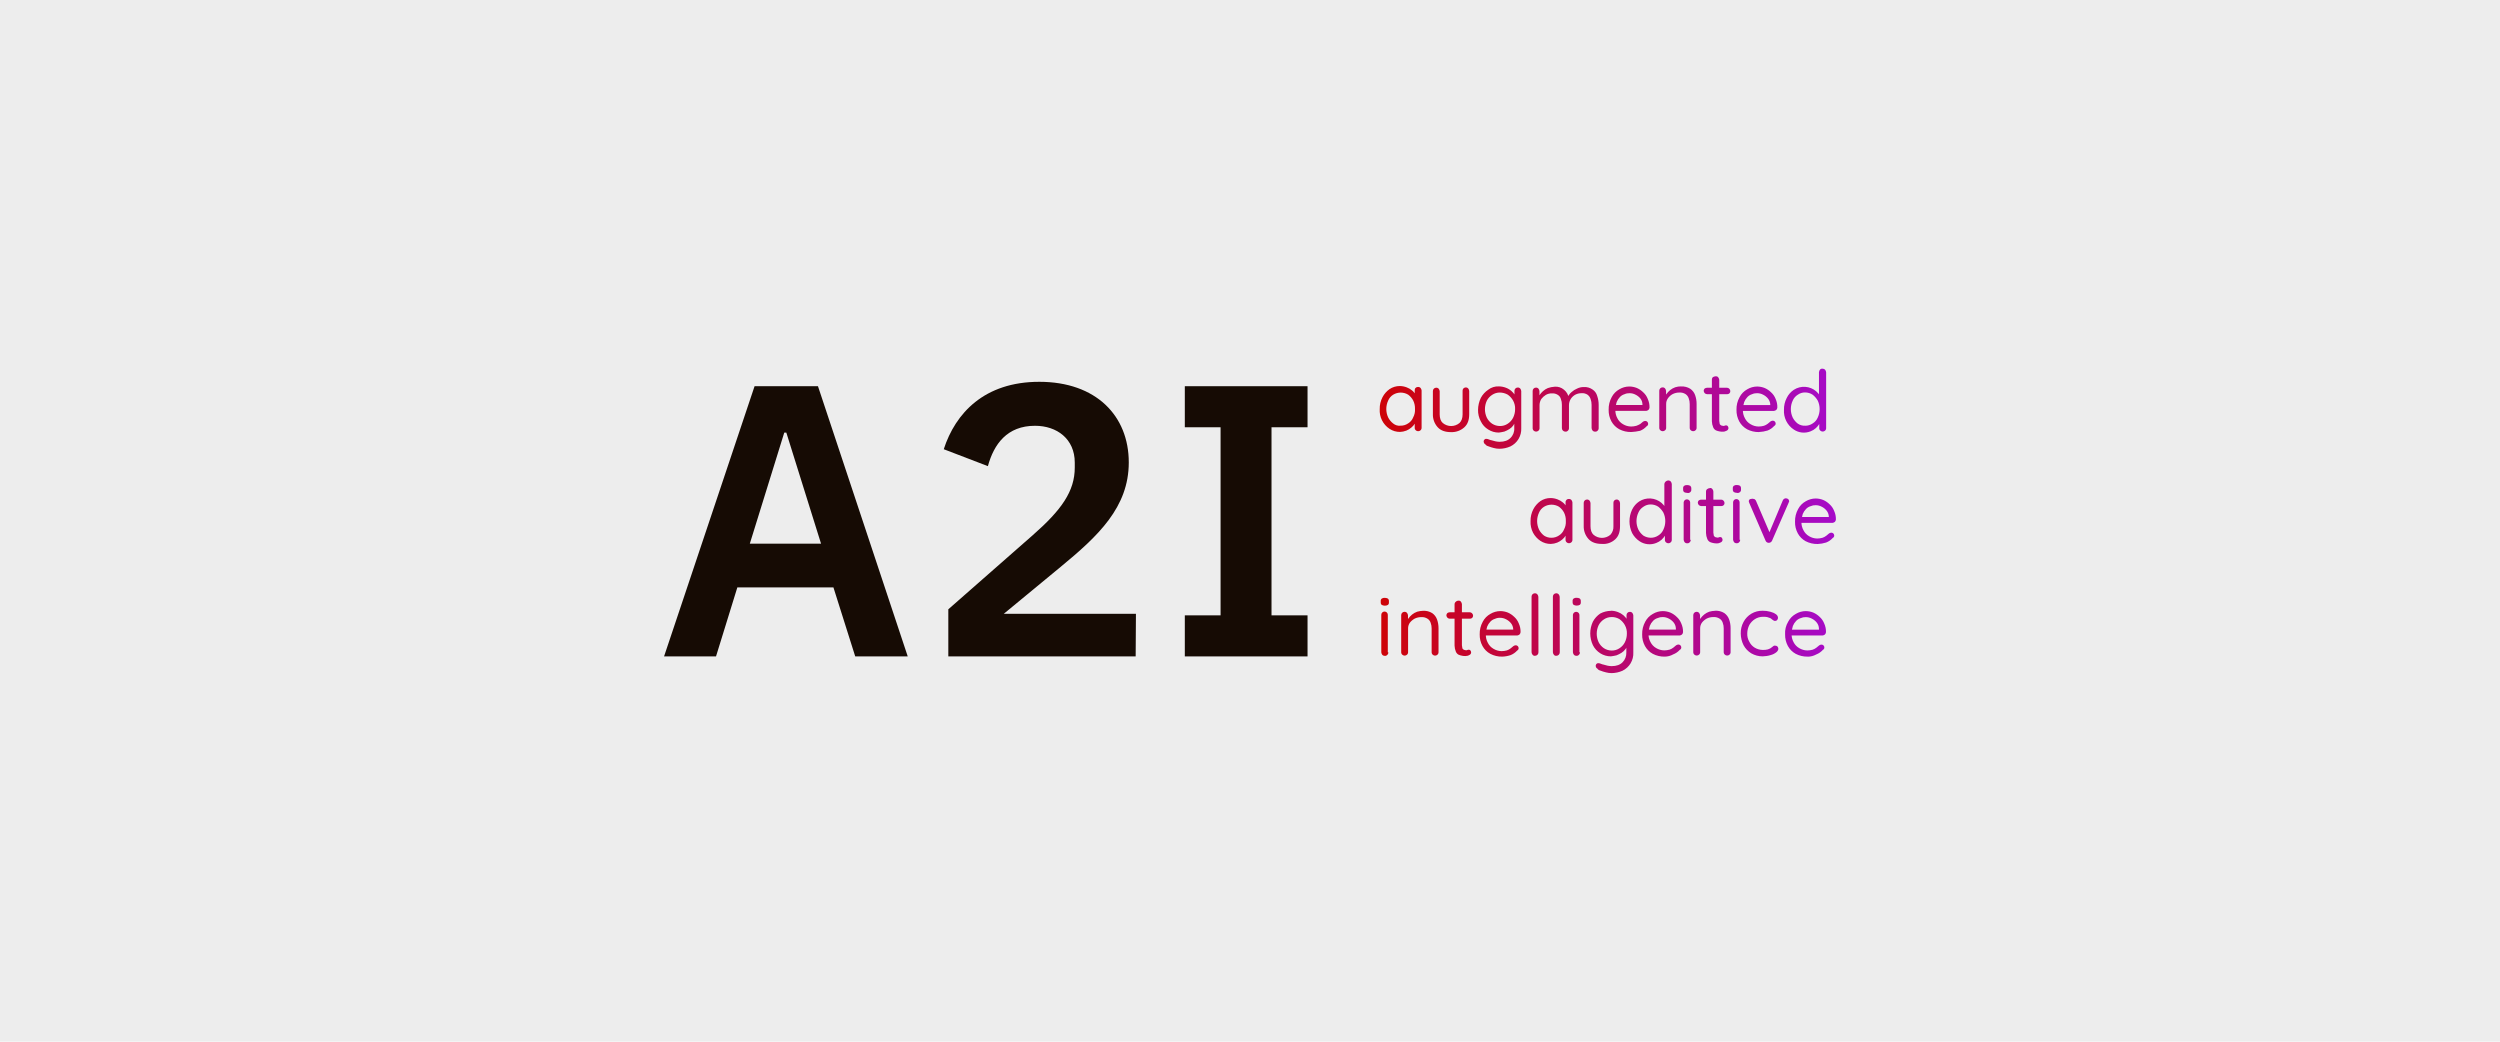 <svg id="e2f23456-bd07-4890-9780-bd9329974eab" data-name="Ebene 1" xmlns="http://www.w3.org/2000/svg" xmlns:xlink="http://www.w3.org/1999/xlink" viewBox="0 0 1920 800"><defs><style>.a69c7cf7-8f84-4b90-866b-de9729842c27{fill:none;}.b79a47b1-b39d-451c-b01a-7fed37dbec64{fill:#ededed;}.a7757010-e2a0-40f5-bea8-de52ac5391cc{clip-path:url(#b674e6fa-45be-4821-b4ed-ce53182d4b30);}.bcc37689-3aad-4105-918e-4e97743a455c{fill:url(#b41f329b-6179-4d7e-819a-84fc40d4d5e4);}.f0691339-d3cb-47cc-afb3-f162f598553a{clip-path:url(#ab9b32be-1297-494f-9ed9-c163184c86da);}.bc2a4d0e-8ec5-40e2-83e5-2b9401815a89{clip-path:url(#aede70b9-4329-4afd-b4e5-ffbc1ef50e9e);}.a5be0688-cdbc-4159-ae09-766f77ee9492{fill:#160b04;}</style><clipPath id="b674e6fa-45be-4821-b4ed-ce53182d4b30"><path class="a69c7cf7-8f84-4b90-866b-de9729842c27" d="M1089.07,297.18a2.45,2.45,0,0,1,1.93.79,3.56,3.56,0,0,1,.79,1.93v28.6a2.49,2.49,0,0,1-.79,1.93,2.68,2.68,0,0,1-3.72,0h0a2.48,2.48,0,0,1-.78-1.93v-6.22l1.14-.21a5.67,5.67,0,0,1-1,3.14,11.47,11.47,0,0,1-2.72,3.15,14.26,14.26,0,0,1-3.86,2.36,14.8,14.8,0,0,1-4.86,1,14.25,14.25,0,0,1-8-2.36,16.91,16.91,0,0,1-7.58-15.16,18.83,18.83,0,0,1,2.15-9.15,17.38,17.38,0,0,1,5.43-6.22,14,14,0,0,1,7.79-2.36,15.3,15.3,0,0,1,5.3,1,13.85,13.85,0,0,1,4.29,2.5,9.86,9.86,0,0,1,2.71,3.5,8.71,8.71,0,0,1,1,3.72l-1.79-.36v-7a2.42,2.42,0,0,1,2.57-2.65Zm-13.44,29.75a10.1,10.1,0,0,0,5.86-1.79,9.36,9.36,0,0,0,3.86-4.65,11.87,11.87,0,0,0,1.36-6.43,13.72,13.72,0,0,0-1.36-6.44,13.26,13.26,0,0,0-3.86-4.5,11.08,11.08,0,0,0-11.51,0,9.65,9.65,0,0,0-3.86,4.5,15.36,15.36,0,0,0,0,13,13.8,13.8,0,0,0,3.86,4.64A7.51,7.51,0,0,0,1075.63,326.93Zm50-29.39a2.48,2.48,0,0,1,1.93.78,3.62,3.62,0,0,1,.79,1.94V318c0,4.5-1.14,7.79-3.72,10.15a14.36,14.36,0,0,1-10.3,3.72c-4.29,0-7.79-1.14-10.15-3.72a14.36,14.36,0,0,1-3.72-10.15V300.26a2.54,2.54,0,0,1,2.5-2.51h0a2.52,2.52,0,0,1,1.94.79,3.62,3.62,0,0,1,.78,1.93V318.2c0,2.94.79,5.3,2.36,6.65a10,10,0,0,0,12.87,0c1.58-1.57,2.36-3.71,2.36-6.65V300.47a2.51,2.51,0,0,1,2.36-2.93Zm25.53-.79a15.48,15.48,0,0,1,5.29,1,13.57,13.57,0,0,1,4.29,2.51,14.12,14.12,0,0,1,2.72,3.14,6.08,6.08,0,0,1,1,3.15l-1.36-.79v-5.65a2.54,2.54,0,0,1,2.51-2.5h0a2.48,2.48,0,0,1,1.93.79,3.62,3.62,0,0,1,.78,1.93v28.46a14.81,14.81,0,0,1-8.36,14.08,21.12,21.12,0,0,1-8.37,1.79,16.3,16.3,0,0,1-4.29-.57,33.76,33.76,0,0,1-4.29-1.36,3.89,3.89,0,0,1-2.36-1.57,2.22,2.22,0,0,1-1.14-1.58,2,2,0,0,1,.21-1.57,2.05,2.05,0,0,1,1.57-1,5.64,5.64,0,0,1,2.36.57,7.6,7.6,0,0,0,1.93.57,21,21,0,0,0,2.94.79,15.27,15.27,0,0,0,3.14.36c3.72,0,6.44-1,8.37-2.93a9.78,9.78,0,0,0,2.93-7.58v-5.87l.79.36a9.54,9.54,0,0,1-1.58,3.5,10.29,10.29,0,0,1-2.93,2.72,21.08,21.08,0,0,1-3.86,1.93,36.09,36.09,0,0,1-4.29.79,15,15,0,0,1-8.15-2.36,14.66,14.66,0,0,1-5.65-6.22,17.82,17.82,0,0,1-2.15-8.94,21.68,21.68,0,0,1,2.15-9.15,17.41,17.41,0,0,1,5.65-6.22,12.21,12.21,0,0,1,8.22-2.58Zm.79,4.72a10.39,10.39,0,0,0-6,1.79,11.72,11.72,0,0,0-4.08,4.5,15.36,15.36,0,0,0,0,13,12.36,12.36,0,0,0,4.08,4.65,11.18,11.18,0,0,0,6,1.78,10.42,10.42,0,0,0,6-1.78,11.75,11.75,0,0,0,4.08-4.51,14.71,14.71,0,0,0,1.57-6.65,12.49,12.49,0,0,0-1.57-6.65,13.5,13.5,0,0,0-4.08-4.5A12.58,12.58,0,0,0,1151.93,301.47Zm42-4.5a9.91,9.91,0,0,1,7.23,2.36,10.5,10.5,0,0,1,3.71,6.43h-1l.36-1.14a9.81,9.81,0,0,1,2.72-3.51,14.55,14.55,0,0,1,4.29-2.71,11.19,11.19,0,0,1,5.08-1.15,10.51,10.51,0,0,1,6.79,1.93,8.53,8.53,0,0,1,3.5,4.87,20.73,20.73,0,0,1,1.15,7v17.74a2.5,2.5,0,0,1-.79,1.93,2.22,2.22,0,0,1-1.93.78,2.48,2.48,0,0,1-1.93-.78,3.59,3.59,0,0,1-.79-1.93V311.05a13.06,13.06,0,0,0-.78-4.65,6.54,6.54,0,0,0-2.36-3.28,7.26,7.26,0,0,0-4.51-1.15,10.3,10.3,0,0,0-4.86,1.15,9.59,9.59,0,0,0-3.5,3.28,9.29,9.29,0,0,0-1.36,4.65v17.74a2.5,2.5,0,0,1-.79,1.93,2.22,2.22,0,0,1-1.93.78,2.68,2.68,0,0,1-2.72-2.71V310.91a11.8,11.8,0,0,0-.78-4.51,5.25,5.25,0,0,0-2.36-3.14,7.26,7.26,0,0,0-4.51-1.15,8.94,8.94,0,0,0-4.65,1.15,13.43,13.43,0,0,0-3.5,3.14,9.21,9.21,0,0,0-1.36,4.51v17.88a2.47,2.47,0,0,1-.79,1.93,2.68,2.68,0,0,1-3.72,0h0a2.49,2.49,0,0,1-.78-1.93V300.18a2.53,2.53,0,0,1,2.5-2.5h0a2.49,2.49,0,0,1,1.93.79,3.56,3.56,0,0,1,.79,1.93v4.86l-1.36,1.57a7,7,0,0,1,1.36-3.29,15.55,15.55,0,0,1,2.72-3.14,13.64,13.64,0,0,1,3.71-2.36A19.06,19.06,0,0,1,1194,297Zm58.78,34.82a19,19,0,0,1-9.15-2.14,15.24,15.24,0,0,1-6-6,17.81,17.81,0,0,1-2.14-8.94,19,19,0,0,1,2.36-9.73,14.42,14.42,0,0,1,5.86-6,15,15,0,0,1,7.58-2.15,15.82,15.82,0,0,1,5.87,1.15,16.18,16.18,0,0,1,4.86,3.29,13.17,13.17,0,0,1,3.5,5.07,15.22,15.22,0,0,1,1.36,6.65,2.9,2.9,0,0,1-.79,1.79,3.6,3.6,0,0,1-1.78.79H1238.6l-1.15-4.51h25.1l-1.14,1V310.7a7.61,7.61,0,0,0-1.58-4.65,11.14,11.14,0,0,0-3.72-2.93,9.64,9.64,0,0,0-4.64-1.15,8.7,8.7,0,0,0-3.86.79,7.81,7.81,0,0,0-3.51,2.14,12.11,12.11,0,0,0-2.5,3.86,20.77,20.77,0,0,0-1,5.87,12.58,12.58,0,0,0,1.57,6.65,10.84,10.84,0,0,0,4.29,4.5,12.22,12.22,0,0,0,6.22,1.79,15.93,15.93,0,0,0,4.08-.57,18.29,18.29,0,0,0,2.93-1.36c.79-.57,1.36-1.14,2.15-1.79a3.35,3.35,0,0,1,1.78-.57,2.2,2.2,0,0,1,2.15,2.15,2,2,0,0,1-1.15,1.93,13.21,13.21,0,0,1-5.07,3.5A39.84,39.84,0,0,1,1252.75,331.79Zm38.4-35a12.09,12.09,0,0,1,7,1.79,10,10,0,0,1,3.72,4.86,19.89,19.89,0,0,1,1.14,6.79V328.5a2.48,2.48,0,0,1-.78,1.93,2.68,2.68,0,0,1-3.72,0h0a2.49,2.49,0,0,1-.79-1.93V310.41a11.8,11.8,0,0,0-.78-4.51,6,6,0,0,0-2.51-3.28,7.77,7.77,0,0,0-4.64-1.15,11.19,11.19,0,0,0-5.08,1.15,10.26,10.26,0,0,0-3.72,3.28,7.45,7.45,0,0,0-1.36,4.51V328.5a2.45,2.45,0,0,1-.79,1.93,2.67,2.67,0,0,1-3.71,0h0a2.45,2.45,0,0,1-.79-1.93V300a2.53,2.53,0,0,1,2.5-2.5h0a2.48,2.48,0,0,1,1.93.78,3.62,3.62,0,0,1,.79,1.94v4.64l-1.36,1.36a9.68,9.68,0,0,1,1.57-3.5,17,17,0,0,1,2.94-3.15,13.54,13.54,0,0,1,3.86-2.14A13.93,13.93,0,0,1,1291.15,296.75Zm19.81,1h15.38a2.29,2.29,0,0,1,1.78.79,2.61,2.61,0,0,1,.79,1.79,2.29,2.29,0,0,1-2.36,2.36H1311a2.67,2.67,0,0,1-1.79-.79,3,3,0,0,1-.78-1.79,2.53,2.53,0,0,1,.78-1.79,3.84,3.84,0,0,1,1.79-.57Zm6.87-8.79a2,2,0,0,1,1.78.78,3.62,3.62,0,0,1,.79,1.93v31.54a13.75,13.75,0,0,0,.36,2.36c.21.57.78.79,1.14,1.14a6.87,6.87,0,0,0,1.58.36,2.22,2.22,0,0,0,1.14-.21,2.14,2.14,0,0,1,1.14-.22,1.43,1.43,0,0,1,1.15.57,2.35,2.35,0,0,1,.57,1.58,2.26,2.26,0,0,1-1.36,1.93,5.9,5.9,0,0,1-3.15.78,10.8,10.8,0,0,1-2.36-.21,11.55,11.55,0,0,1-2.71-.79,4.59,4.59,0,0,1-2.15-2.36,12.91,12.91,0,0,1-1-4.64V291.39a2.46,2.46,0,0,1,.79-1.79,5.83,5.83,0,0,1,2.29-.64Zm33.1,42.83a19,19,0,0,1-9.15-2.14,15.24,15.24,0,0,1-6-6,17.81,17.81,0,0,1-2.14-8.94A19,19,0,0,1,1336,305a14.42,14.42,0,0,1,5.86-6,15,15,0,0,1,7.58-2.15,15.82,15.82,0,0,1,5.87,1.15,16.18,16.18,0,0,1,4.86,3.29,13.17,13.17,0,0,1,3.5,5.07A15.22,15.22,0,0,1,1365,313a2.9,2.9,0,0,1-.79,1.79,3.6,3.6,0,0,1-1.78.79h-25.67l-1.15-4.51h25.1l-1.14,1V310.7a7.81,7.81,0,0,0-1.79-4.65,11.14,11.14,0,0,0-3.72-2.93,9.7,9.7,0,0,0-4.65-1.15,8.73,8.73,0,0,0-3.86.79,7.78,7.78,0,0,0-3.5,2.14,12.14,12.14,0,0,0-2.51,3.86,20.77,20.77,0,0,0-1,5.87,12.5,12.5,0,0,0,1.58,6.65,10.84,10.84,0,0,0,4.29,4.5,12.19,12.19,0,0,0,6.22,1.79,15.8,15.8,0,0,0,4.07-.57,10,10,0,0,0,2.94-1.57c.78-.58,1.35-1.15,2.14-1.79a3.3,3.3,0,0,1,1.79-.57,2.2,2.2,0,0,1,2.14,2.14,2,2,0,0,1-1.14,1.93,13.23,13.23,0,0,1-5.08,3.51,25.42,25.42,0,0,1-6.58,1.14Zm48.84-48.63a2.52,2.52,0,0,1,1.94.79,3.66,3.66,0,0,1,.78,1.93v42.84a2.51,2.51,0,0,1-.78,1.93,2.68,2.68,0,0,1-3.72,0h0a2.48,2.48,0,0,1-.79-1.93v-6.23l1.14-.35a5.9,5.9,0,0,1-1,3.29,14.8,14.8,0,0,1-2.71,3.29,13.13,13.13,0,0,1-4.08,2.5,13.76,13.76,0,0,1-12.87-1.36,16.91,16.91,0,0,1-7.58-15.16,18.94,18.94,0,0,1,2.14-9.15,15.69,15.69,0,0,1,5.44-6.22,14.39,14.39,0,0,1,17.16,1.14,14,14,0,0,1,2.93,3.5,8.84,8.84,0,0,1,1,3.72l-1.78-.36V285.74c.28-1.65,1.21-2.79,2.78-2.58Zm-13.44,43.77a10.06,10.06,0,0,0,5.86-1.79,9.78,9.78,0,0,0,3.87-4.5,15.36,15.36,0,0,0,0-13,15.64,15.64,0,0,0-3.87-4.5,10.59,10.59,0,0,0-5.86-1.79,9.45,9.45,0,0,0-5.65,1.79,9.71,9.71,0,0,0-3.86,4.5,15.36,15.36,0,0,0,0,13,13.8,13.8,0,0,0,3.86,4.64A8.87,8.87,0,0,0,1386.33,326.93Z"/></clipPath><linearGradient id="b41f329b-6179-4d7e-819a-84fc40d4d5e4" x1="1052.25" y1="-177.19" x2="1414" y2="-177.19" gradientTransform="matrix(1, 0, 0, -1, 0, 223.89)" gradientUnits="userSpaceOnUse"><stop offset="0" stop-color="#ce0303"/><stop offset="1" stop-color="#a50acb"/></linearGradient><clipPath id="ab9b32be-1297-494f-9ed9-c163184c86da"><path class="a69c7cf7-8f84-4b90-866b-de9729842c27" d="M1204.92,383.2a2.52,2.52,0,0,1,1.93.79,3.66,3.66,0,0,1,.78,1.93v28.61a2.51,2.51,0,0,1-.78,1.93,2.68,2.68,0,0,1-3.72,0h0a2.52,2.52,0,0,1-.79-1.93V408.3l1.14-.21a5.65,5.65,0,0,1-1,3.15,11.39,11.39,0,0,1-2.71,3.14,14.46,14.46,0,0,1-3.87,2.36,14.75,14.75,0,0,1-4.86,1,14.18,14.18,0,0,1-8-2.36,17.49,17.49,0,0,1-5.65-6.22,17.72,17.72,0,0,1-1.93-8.94,19,19,0,0,1,2.15-9.15,17.66,17.66,0,0,1,5.43-6.22,13.91,13.91,0,0,1,7.8-2.36,15.48,15.48,0,0,1,5.29,1,13.85,13.85,0,0,1,4.29,2.5,9.92,9.92,0,0,1,2.72,3.51,8.76,8.76,0,0,1,1,3.72l-1.79-.36v-7a2.42,2.42,0,0,1,2.58-2.65ZM1191.47,413a10.17,10.17,0,0,0,5.87-1.78,9.51,9.51,0,0,0,3.86-4.65,12,12,0,0,0,1.36-6.44,13.68,13.68,0,0,0-1.36-6.43,13.3,13.3,0,0,0-3.86-4.51,11.14,11.14,0,0,0-11.52,0,9.78,9.78,0,0,0-3.86,4.51,15.34,15.34,0,0,0,0,13,13.94,13.94,0,0,0,3.86,4.65A10,10,0,0,0,1191.47,413Zm50-29.39a2.52,2.52,0,0,1,1.93.79,3.62,3.62,0,0,1,.78,1.93v17.73c0,4.51-1.14,7.8-3.72,10.16a13.37,13.37,0,0,1-10.29,3.5c-4.29,0-7.8-1.14-10.16-3.72a14.36,14.36,0,0,1-3.72-10.15V386.14a2.54,2.54,0,0,1,2.51-2.51h0a2.5,2.5,0,0,1,1.93.79,3.55,3.55,0,0,1,.78,1.93v17.73c0,2.94.79,5.3,2.36,6.66a10,10,0,0,0,12.88,0,8.92,8.92,0,0,0,2.36-6.66V386.35a2.4,2.4,0,0,1,2.36-2.72ZM1281.21,369a2.49,2.49,0,0,1,1.93.79,3.59,3.59,0,0,1,.79,1.93v42.84a2.48,2.48,0,0,1-.79,1.93,2.67,2.67,0,0,1-3.71,0h0a2.48,2.48,0,0,1-.79-1.93V408.3l1.14-.35a5.9,5.9,0,0,1-1,3.29,14.8,14.8,0,0,1-2.71,3.29A13.13,13.13,0,0,1,1272,417a13.76,13.76,0,0,1-12.87-1.36,17.49,17.49,0,0,1-5.65-6.22,21.07,21.07,0,0,1,0-18.09,15.66,15.66,0,0,1,5.43-6.22,14.41,14.41,0,0,1,17.17,1.14,14,14,0,0,1,2.93,3.5,8.84,8.84,0,0,1,1,3.72l-1.79-.36V371.55a3.27,3.27,0,0,1,3-2.58Zm-13.44,44a10.12,10.12,0,0,0,5.86-1.78,9.8,9.8,0,0,0,3.87-4.51,15.34,15.34,0,0,0,0-13,15.82,15.82,0,0,0-3.87-4.51,10.67,10.67,0,0,0-5.86-1.79,9.51,9.51,0,0,0-5.65,1.79,9.78,9.78,0,0,0-3.86,4.51,15.34,15.34,0,0,0,0,13,13.94,13.94,0,0,0,3.86,4.65A11,11,0,0,0,1267.77,413Zm28-34.46a5,5,0,0,1-2.36-.58,2.48,2.48,0,0,1-.78-1.93v-1a2.23,2.23,0,0,1,.78-1.93,3.66,3.66,0,0,1,2.36-.57,5,5,0,0,1,2.36.57,2.5,2.5,0,0,1,.79,1.93v1a2.21,2.21,0,0,1-.79,1.93A2.42,2.42,0,0,1,1295.8,378.56Zm2.72,36a2.5,2.5,0,0,1-.79,1.93,2.22,2.22,0,0,1-1.93.78,2.49,2.49,0,0,1-1.93-.78,3.59,3.59,0,0,1-.79-1.93V385.78a2.51,2.51,0,0,1,5,0h0V414.6Zm8-30.82h15.37a2.3,2.3,0,0,1,1.79.78,2.61,2.61,0,0,1,.79,1.79,2.29,2.29,0,0,1-2.36,2.36h-15.59a2.6,2.6,0,0,1-1.79-.79,2.91,2.91,0,0,1-.79-1.78,2.51,2.51,0,0,1,.79-1.79,3.7,3.7,0,0,1,1.79-.57Zm6.79-8.94a2,2,0,0,1,1.79.78,3.15,3.15,0,0,1,.79,1.94v31.53a13.73,13.73,0,0,0,.35,2.36c.22.57.79.79,1.15,1.14a6.77,6.77,0,0,0,1.57.36,2.19,2.19,0,0,0,1.14-.21,2.15,2.15,0,0,1,1.15-.22c.36,0,1,.22,1.14.57a2.37,2.37,0,0,1,.57,1.58,2.26,2.26,0,0,1-1.35,1.93,5.93,5.93,0,0,1-3.15.79,10.28,10.28,0,0,1-2.36-.22,11.63,11.63,0,0,1-2.72-.79,4.5,4.5,0,0,1-2.14-2.36,12.86,12.86,0,0,1-1-4.64V377.63a2.48,2.48,0,0,1,.78-1.93,4.11,4.11,0,0,1,2.29-.86Zm20.67,3.72a5,5,0,0,1-2.36-.58,2.49,2.49,0,0,1-.79-1.93v-1a2.23,2.23,0,0,1,.79-1.93,3.63,3.63,0,0,1,2.36-.57,5,5,0,0,1,2.36.57,2.49,2.49,0,0,1,.78,1.93v1a2.2,2.2,0,0,1-.78,1.93A2.71,2.71,0,0,1,1334,378.56Zm2.5,36a2.47,2.47,0,0,1-.79,1.93,2.2,2.2,0,0,1-1.93.78,2.49,2.49,0,0,1-1.93-.78,3.58,3.58,0,0,1-.78-1.93V385.78a2.5,2.5,0,0,1,5,0h0V414.6Zm9.37-31.54a6.36,6.36,0,0,1,1.57.36c.57.21.79.79,1.14,1.14l10.87,25.32-1.14.57,10.87-25.89a2.68,2.68,0,0,1,2.36-1.78,3.73,3.73,0,0,1,1.79.57,2.59,2.59,0,0,1,.78,1.57,1.13,1.13,0,0,1-.21.79c0,.21-.22.35-.22.57L1361,415.1a2.76,2.76,0,0,1-2.36,1.78,2.41,2.41,0,0,1-1.58-.35,2.34,2.34,0,0,1-1.14-1.36l-12.44-28.82c0-.21-.22-.36-.22-.57s-.21-.57-.21-.79a1.89,1.89,0,0,1,.78-1.57A5.8,5.8,0,0,1,1345.86,383.06Zm50.05,34.83a19,19,0,0,1-9.15-2.15,15.17,15.17,0,0,1-6-6,17.75,17.75,0,0,1-2.14-8.93,19,19,0,0,1,2.36-9.73,14.44,14.44,0,0,1,5.86-6,15.06,15.06,0,0,1,7.58-2.14,15.92,15.92,0,0,1,5.86,1.14,16.28,16.28,0,0,1,4.87,3.29,13.32,13.32,0,0,1,3.5,5.08,15.19,15.19,0,0,1,1.36,6.65,2.92,2.92,0,0,1-.79,1.79,3.67,3.67,0,0,1-1.78.78h-25.68l-1.14-4.5h25.1l-1.14,1v-1.36a7.81,7.81,0,0,0-1.79-4.65,11.27,11.27,0,0,0-3.72-2.93,9.69,9.69,0,0,0-4.65-1.14,8.69,8.69,0,0,0-3.86.78,7.8,7.8,0,0,0-3.5,2.15,11.93,11.93,0,0,0-2.51,3.86,20.64,20.64,0,0,0-1,5.86,12.5,12.5,0,0,0,1.58,6.65,10.81,10.81,0,0,0,4.29,4.51,12.29,12.29,0,0,0,6.22,1.79,15.87,15.87,0,0,0,4.07-.58,9.55,9.55,0,0,0,2.93-1.57c.79-.57,1.36-1.14,2.15-1.79a3.35,3.35,0,0,1,1.79-.57,2.2,2.2,0,0,1,2.14,2.15,2,2,0,0,1-1.14,1.93,13.21,13.21,0,0,1-5.08,3.5,25.43,25.43,0,0,1-6.58,1.15Z"/></clipPath><clipPath id="aede70b9-4329-4afd-b4e5-ffbc1ef50e9e"><path class="a69c7cf7-8f84-4b90-866b-de9729842c27" d="M1063.54,465.15a5,5,0,0,1-2.36-.57,2.48,2.48,0,0,1-.78-1.93v-1a2.22,2.22,0,0,1,.78-1.93,3.6,3.6,0,0,1,2.36-.57,5,5,0,0,1,2.36.57,2.45,2.45,0,0,1,.79,1.93v1a2.2,2.2,0,0,1-.79,1.93A4,4,0,0,1,1063.54,465.15Zm2.72,35.83a2.47,2.47,0,0,1-.79,1.93,2.21,2.21,0,0,1-1.93.79,2.52,2.52,0,0,1-1.93-.79,3.66,3.66,0,0,1-.78-1.93V472.16a2.5,2.5,0,0,1,5,0h0V501Zm26.67-31.89a12.08,12.08,0,0,1,7,1.78,10.11,10.11,0,0,1,3.72,4.87,19.81,19.81,0,0,1,1.14,6.79v18.31a2.51,2.51,0,0,1-.78,1.93,2.68,2.68,0,0,1-3.72,0h0a2.52,2.52,0,0,1-.79-1.93v-18.1a11.74,11.74,0,0,0-.78-4.5,5.74,5.74,0,0,0-2.51-3.15,7.78,7.78,0,0,0-4.65-1.14,11.3,11.3,0,0,0-5.07,1.14,12,12,0,0,0-3.72,3.15,7.43,7.43,0,0,0-1.36,4.5v18.1a2.48,2.48,0,0,1-.79,1.93,2.67,2.67,0,0,1-3.71,0h0a2.48,2.48,0,0,1-.79-1.93V472.38a2.54,2.54,0,0,1,2.5-2.51h0a2.49,2.49,0,0,1,1.93.79,3.56,3.56,0,0,1,.79,1.93v4.65L1080,478.6a9.72,9.72,0,0,1,1.57-3.51,17.26,17.26,0,0,1,2.94-3.14,13.33,13.33,0,0,1,3.86-2.15A19.52,19.52,0,0,1,1092.93,469.09Zm20.45,1.14h15.38a2.28,2.28,0,0,1,1.79.79,2.62,2.62,0,0,1,.78,1.78,2.29,2.29,0,0,1-2.36,2.36h-15.59a2.61,2.61,0,0,1-1.78-.78,3,3,0,0,1-.79-1.79,2.67,2.67,0,0,1,.79-1.79,3.66,3.66,0,0,1,1.78-.57Zm6.8-8.94a2,2,0,0,1,1.79.79,3.62,3.62,0,0,1,.78,1.93v31.53a13.6,13.6,0,0,0,.36,2.36c.21.58.79.79,1.14,1.15a8.28,8.28,0,0,0,1.58.36,2.14,2.14,0,0,0,1.14-.22,2.24,2.24,0,0,1,1.15-.21c.35,0,1,.21,1.14.57a2.34,2.34,0,0,1,.57,1.57,2.25,2.25,0,0,1-1.36,1.93,5.9,5.9,0,0,1-3.14.79,10.23,10.23,0,0,1-2.36-.22,11.61,11.61,0,0,1-2.72-.78,4.59,4.59,0,0,1-2.15-2.36,13,13,0,0,1-1-4.65V464.22a2.5,2.5,0,0,1,.79-1.93,3.23,3.23,0,0,1,2.29-1Zm33.54,43a18.87,18.87,0,0,1-9.16-2.15,15.06,15.06,0,0,1-6-6,17.72,17.72,0,0,1-2.15-8.94,19,19,0,0,1,2.36-9.73,14.42,14.42,0,0,1,5.86-6,15,15,0,0,1,7.58-2.15,15.79,15.79,0,0,1,5.87,1.15,16.18,16.18,0,0,1,4.86,3.29,13.1,13.1,0,0,1,3.5,5.07,15.22,15.22,0,0,1,1.36,6.65,3,3,0,0,1-.78,1.79,3.67,3.67,0,0,1-1.79.79h-25.89l-1.14-4.51h25.1l-1.15,1v-1.36a7.77,7.77,0,0,0-1.78-4.64,11.41,11.41,0,0,0-3.72-2.94,9.81,9.81,0,0,0-4.65-1.14,8.56,8.56,0,0,0-3.86.79,7.73,7.73,0,0,0-3.51,2.14,12,12,0,0,0-2.5,3.86,20.65,20.65,0,0,0-1,5.87,12.58,12.58,0,0,0,1.57,6.65,10.9,10.9,0,0,0,4.29,4.5,12.22,12.22,0,0,0,6.22,1.79,15.93,15.93,0,0,0,4.08-.57,9.81,9.81,0,0,0,2.93-1.58c.79-.57,1.36-1.14,2.15-1.78a3.27,3.27,0,0,1,1.79-.57,2.2,2.2,0,0,1,2.14,2.14,2,2,0,0,1-1.14,1.93,13.34,13.34,0,0,1-5.08,3.51,22.44,22.44,0,0,1-6.36,1.14Zm27.81-3.36a2.63,2.63,0,0,1-2.72,2.72h0a2,2,0,0,1-1.78-.79,3.13,3.13,0,0,1-.79-1.93V458.14a2.53,2.53,0,0,1,2.5-2.5h0a2.49,2.49,0,0,1,1.93.79,3.56,3.56,0,0,1,.79,1.93l.07,42.62Zm16.38,0a2.64,2.64,0,0,1-2.72,2.72h0a2,2,0,0,1-1.79-.79,3.11,3.11,0,0,1-.78-1.93V458.14a2.53,2.53,0,0,1,2.5-2.5h0a2.5,2.5,0,0,1,1.93.79,3.56,3.56,0,0,1,.79,1.93l.07,42.62Zm13-35.83a5,5,0,0,1-2.36-.57,2.48,2.48,0,0,1-.78-1.93v-1a2.22,2.22,0,0,1,.78-1.93,3.6,3.6,0,0,1,2.36-.57,5,5,0,0,1,2.36.57,2.49,2.49,0,0,1,.79,1.93v1a2.22,2.22,0,0,1-.79,1.93,4.77,4.77,0,0,1-2.36.57Zm2.5,35.83a2.49,2.49,0,0,1-.78,1.93,2.23,2.23,0,0,1-1.93.79,2.49,2.49,0,0,1-1.93-.79A3.59,3.59,0,0,1,1208,501V472.16a2.51,2.51,0,0,1,5,0h0V501Zm23.82-31.89a15.29,15.29,0,0,1,5.29,1,13.85,13.85,0,0,1,4.29,2.5,14.2,14.2,0,0,1,2.72,3.15,6.08,6.08,0,0,1,1,3.14l-1.36-.78v-5.65a2.54,2.54,0,0,1,2.5-2.51h0a2.49,2.49,0,0,1,1.93.79,3.56,3.56,0,0,1,.79,1.93v28.46a14.79,14.79,0,0,1-8.37,14.09,21.24,21.24,0,0,1-8.36,1.79,16.18,16.18,0,0,1-4.29-.58,32.29,32.29,0,0,1-4.3-1.35,3.93,3.93,0,0,1-2.36-1.58,2.2,2.2,0,0,1-1.14-1.57,2,2,0,0,1,.22-1.57,2,2,0,0,1,1.57-1,5.69,5.69,0,0,1,2.36.58,8.55,8.55,0,0,0,1.93.57,22.73,22.73,0,0,0,2.93.79,16.08,16.08,0,0,0,3.15.35c3.72,0,6.43-1,8.36-2.93a10.09,10.09,0,0,0,2.94-7.58V495l.78.36a7.33,7.33,0,0,1-1.57,3.29,10.86,10.86,0,0,1-2.93,2.72,23.18,23.18,0,0,1-3.86,1.93,36.15,36.15,0,0,1-4.29.78,15,15,0,0,1-8.16-2.36,15.76,15.76,0,0,1-5.65-6.22,21.14,21.14,0,0,1,0-18.09,17.49,17.49,0,0,1,5.65-6.22,18.18,18.18,0,0,1,8.23-2.07Zm.57,4.86a10.39,10.39,0,0,0-6,1.79,11.63,11.63,0,0,0-4.07,4.5,15.36,15.36,0,0,0,0,13,12.23,12.23,0,0,0,4.07,4.64,11.1,11.1,0,0,0,6,1.79,10.41,10.41,0,0,0,6-1.79,11.71,11.71,0,0,0,4.07-4.5,14.71,14.71,0,0,0,1.57-6.65,12.49,12.49,0,0,0-1.57-6.65,13.7,13.7,0,0,0-4.07-4.51,11.53,11.53,0,0,0-6-1.64Zm40.69,30.39a18.9,18.9,0,0,1-9.16-2.15,15.13,15.13,0,0,1-6-6,17.72,17.72,0,0,1-2.15-8.94,19,19,0,0,1,2.36-9.73,14.38,14.38,0,0,1,5.87-6,15,15,0,0,1,7.58-2.15,15.74,15.74,0,0,1,5.86,1.15,16.05,16.05,0,0,1,4.86,3.29,13.23,13.23,0,0,1,3.51,5.07,15.21,15.21,0,0,1,1.35,6.65,2.91,2.91,0,0,1-.78,1.79,3.63,3.63,0,0,1-1.79.79h-25.74l-1.15-4.51h25.1l-1.14,1v-1.93a7.81,7.81,0,0,0-1.79-4.65,11.27,11.27,0,0,0-3.72-2.93,9.78,9.78,0,0,0-4.65-1.14,8.72,8.72,0,0,0-3.86.78,7.8,7.8,0,0,0-3.5,2.15,11.73,11.73,0,0,0-2.5,3.86,20.32,20.32,0,0,0-1,5.87,12.54,12.54,0,0,0,1.58,6.65,10.84,10.84,0,0,0,4.29,4.5,12.29,12.29,0,0,0,6.22,1.79,16.38,16.38,0,0,0,4.08-.57,9.81,9.81,0,0,0,2.93-1.58c.78-.57,1.36-1.14,2.14-1.78a3.31,3.31,0,0,1,1.79-.58,2.21,2.21,0,0,1,2.15,2.15,2,2,0,0,1-1.15,1.93,13.21,13.21,0,0,1-5.08,3.5,13.54,13.54,0,0,1-6.5,1.72Zm38.75-35.25a12.08,12.08,0,0,1,7,1.78,10.11,10.11,0,0,1,3.72,4.87,19.81,19.81,0,0,1,1.14,6.79v18.31a2.51,2.51,0,0,1-.78,1.93,2.68,2.68,0,0,1-3.72,0h0a2.52,2.52,0,0,1-.79-1.93v-18.1a11.74,11.74,0,0,0-.78-4.5,5.74,5.74,0,0,0-2.51-3.15,7.76,7.76,0,0,0-4.64-1.14,11.32,11.32,0,0,0-5.08,1.14,12,12,0,0,0-3.72,3.15,7.43,7.43,0,0,0-1.36,4.5v18.1a2.48,2.48,0,0,1-.79,1.93,2.67,2.67,0,0,1-3.71,0h0a2.48,2.48,0,0,1-.79-1.93V472.38a2.54,2.54,0,0,1,2.5-2.51h0a2.49,2.49,0,0,1,1.93.79,3.56,3.56,0,0,1,.79,1.93v4.65l-1.36,1.36a9.72,9.72,0,0,1,1.57-3.51,17.26,17.26,0,0,1,2.94-3.14,13.33,13.33,0,0,1,3.86-2.15,19,19,0,0,1,4.57-.71Zm36.4,0a21.76,21.76,0,0,1,6,.78,12.29,12.29,0,0,1,4.29,1.93,3.35,3.35,0,0,1,1.57,2.72,2.48,2.48,0,0,1-.57,1.57,1.79,1.79,0,0,1-1.57.79,1.7,1.7,0,0,1-1.36-.36c-.36-.21-.79-.57-1.15-.78a3.92,3.92,0,0,0-1.35-1,15.89,15.89,0,0,0-2.36-.78,14.26,14.26,0,0,0-3.15-.22,11.64,11.64,0,0,0-6.22,1.79,12.93,12.93,0,0,0-4.29,4.51,14.5,14.5,0,0,0-1.58,6.43,11.62,11.62,0,0,0,1.58,6.44,10.88,10.88,0,0,0,4.07,4.5,12.22,12.22,0,0,0,6.22,1.79,13.8,13.8,0,0,0,3.72-.36,10.64,10.64,0,0,0,2.36-1,12.66,12.66,0,0,0,1.79-1.36,2,2,0,0,1,1.79-.57,2.31,2.31,0,0,1,1.79.79,3.35,3.35,0,0,1,.57,1.79,4.23,4.23,0,0,1-1.58,2.5,11.32,11.32,0,0,1-4.29,2.14,21.88,21.88,0,0,1-6.22,1,17.38,17.38,0,0,1-8.79-2.36,16.73,16.73,0,0,1-5.87-6.22,20.39,20.39,0,0,1-2.14-8.93,17.59,17.59,0,0,1,2.14-8.94,16.16,16.16,0,0,1,14.59-8.58Zm34.61,35.25a18.86,18.86,0,0,1-9.15-2.15,15.15,15.15,0,0,1-6-6,17.81,17.81,0,0,1-2.14-8.94,16.79,16.79,0,0,1,2.36-9.73,14.42,14.42,0,0,1,5.86-6,15,15,0,0,1,7.58-2.15,15.74,15.74,0,0,1,5.86,1.15,16.1,16.1,0,0,1,4.87,3.29,13.21,13.21,0,0,1,3.5,5.07,15.22,15.22,0,0,1,1.36,6.65,2.92,2.92,0,0,1-.79,1.79,3.59,3.59,0,0,1-1.79.79H1374.1L1373,483.6h25.1l-1.15,1v-1.93a7.8,7.8,0,0,0-1.78-4.65,11.27,11.27,0,0,0-3.72-2.93,9.81,9.81,0,0,0-4.65-1.14,8.69,8.69,0,0,0-3.86.78,7.89,7.89,0,0,0-3.51,2.15,11.9,11.9,0,0,0-2.5,3.86,20.65,20.65,0,0,0-1,5.87,12.63,12.63,0,0,0,1.57,6.65,10.9,10.9,0,0,0,4.29,4.5,12.35,12.35,0,0,0,6.23,1.79,16.37,16.37,0,0,0,4.07-.57,9.81,9.81,0,0,0,2.93-1.58c.79-.57,1.36-1.14,2.15-1.78a3.28,3.28,0,0,1,1.79-.58,2.2,2.2,0,0,1,2.14,2.15,2.06,2.06,0,0,1-1.14,1.93,13.21,13.21,0,0,1-5.08,3.5,13.82,13.82,0,0,1-6.58,1.72Z"/></clipPath></defs><rect class="b79a47b1-b39d-451c-b01a-7fed37dbec64" width="1920" height="800"/><g id="fbd8c876-3a6f-43f3-ad12-c466ec165399" data-name="ffa122d2-c422-4d6d-9782-88ac2de2be74"><g class="a7757010-e2a0-40f5-bea8-de52ac5391cc"><rect class="bcc37689-3aad-4105-918e-4e97743a455c" x="1052.25" y="279.8" width="361.76" height="242.56"/></g><g class="f0691339-d3cb-47cc-afb3-f162f598553a"><rect class="bcc37689-3aad-4105-918e-4e97743a455c" x="1052.25" y="279.8" width="361.76" height="242.56"/></g><g class="bc2a4d0e-8ec5-40e2-83e5-2b9401815a89"><rect class="bcc37689-3aad-4105-918e-4e97743a455c" x="1052.25" y="279.8" width="361.76" height="242.56"/></g><path class="a5be0688-cdbc-4159-ae09-766f77ee9492" d="M656.81,504.12l-16.74-53H566.28l-16.38,53H510l69.51-207.51H628.2l68.94,207.51Zm-52.92-171.9h-1.57l-26.46,85.31h54.7Z"/><path class="a5be0688-cdbc-4159-ae09-766f77ee9492" d="M872.19,504.12H728.31V467.94l65-57.06c22-19.31,32.11-33.68,32.11-51.77v-3.87c0-18.09-13.66-28.24-30.53-28.24-21.38,0-31.54,14-36.19,31l-33.89-13c8.94-27.68,31.18-51.77,73.37-51.77,43.62,0,68.72,26.1,68.72,61.92,0,34.47-23.53,56.49-52.35,80.23l-43.62,36H872.4Z"/><path class="a5be0688-cdbc-4159-ae09-766f77ee9492" d="M909.94,504.12V472.59H937.4V328.14H909.94V296.61h94.25v31.53H976.52V472.59h27.67v31.53Z"/></g></svg>